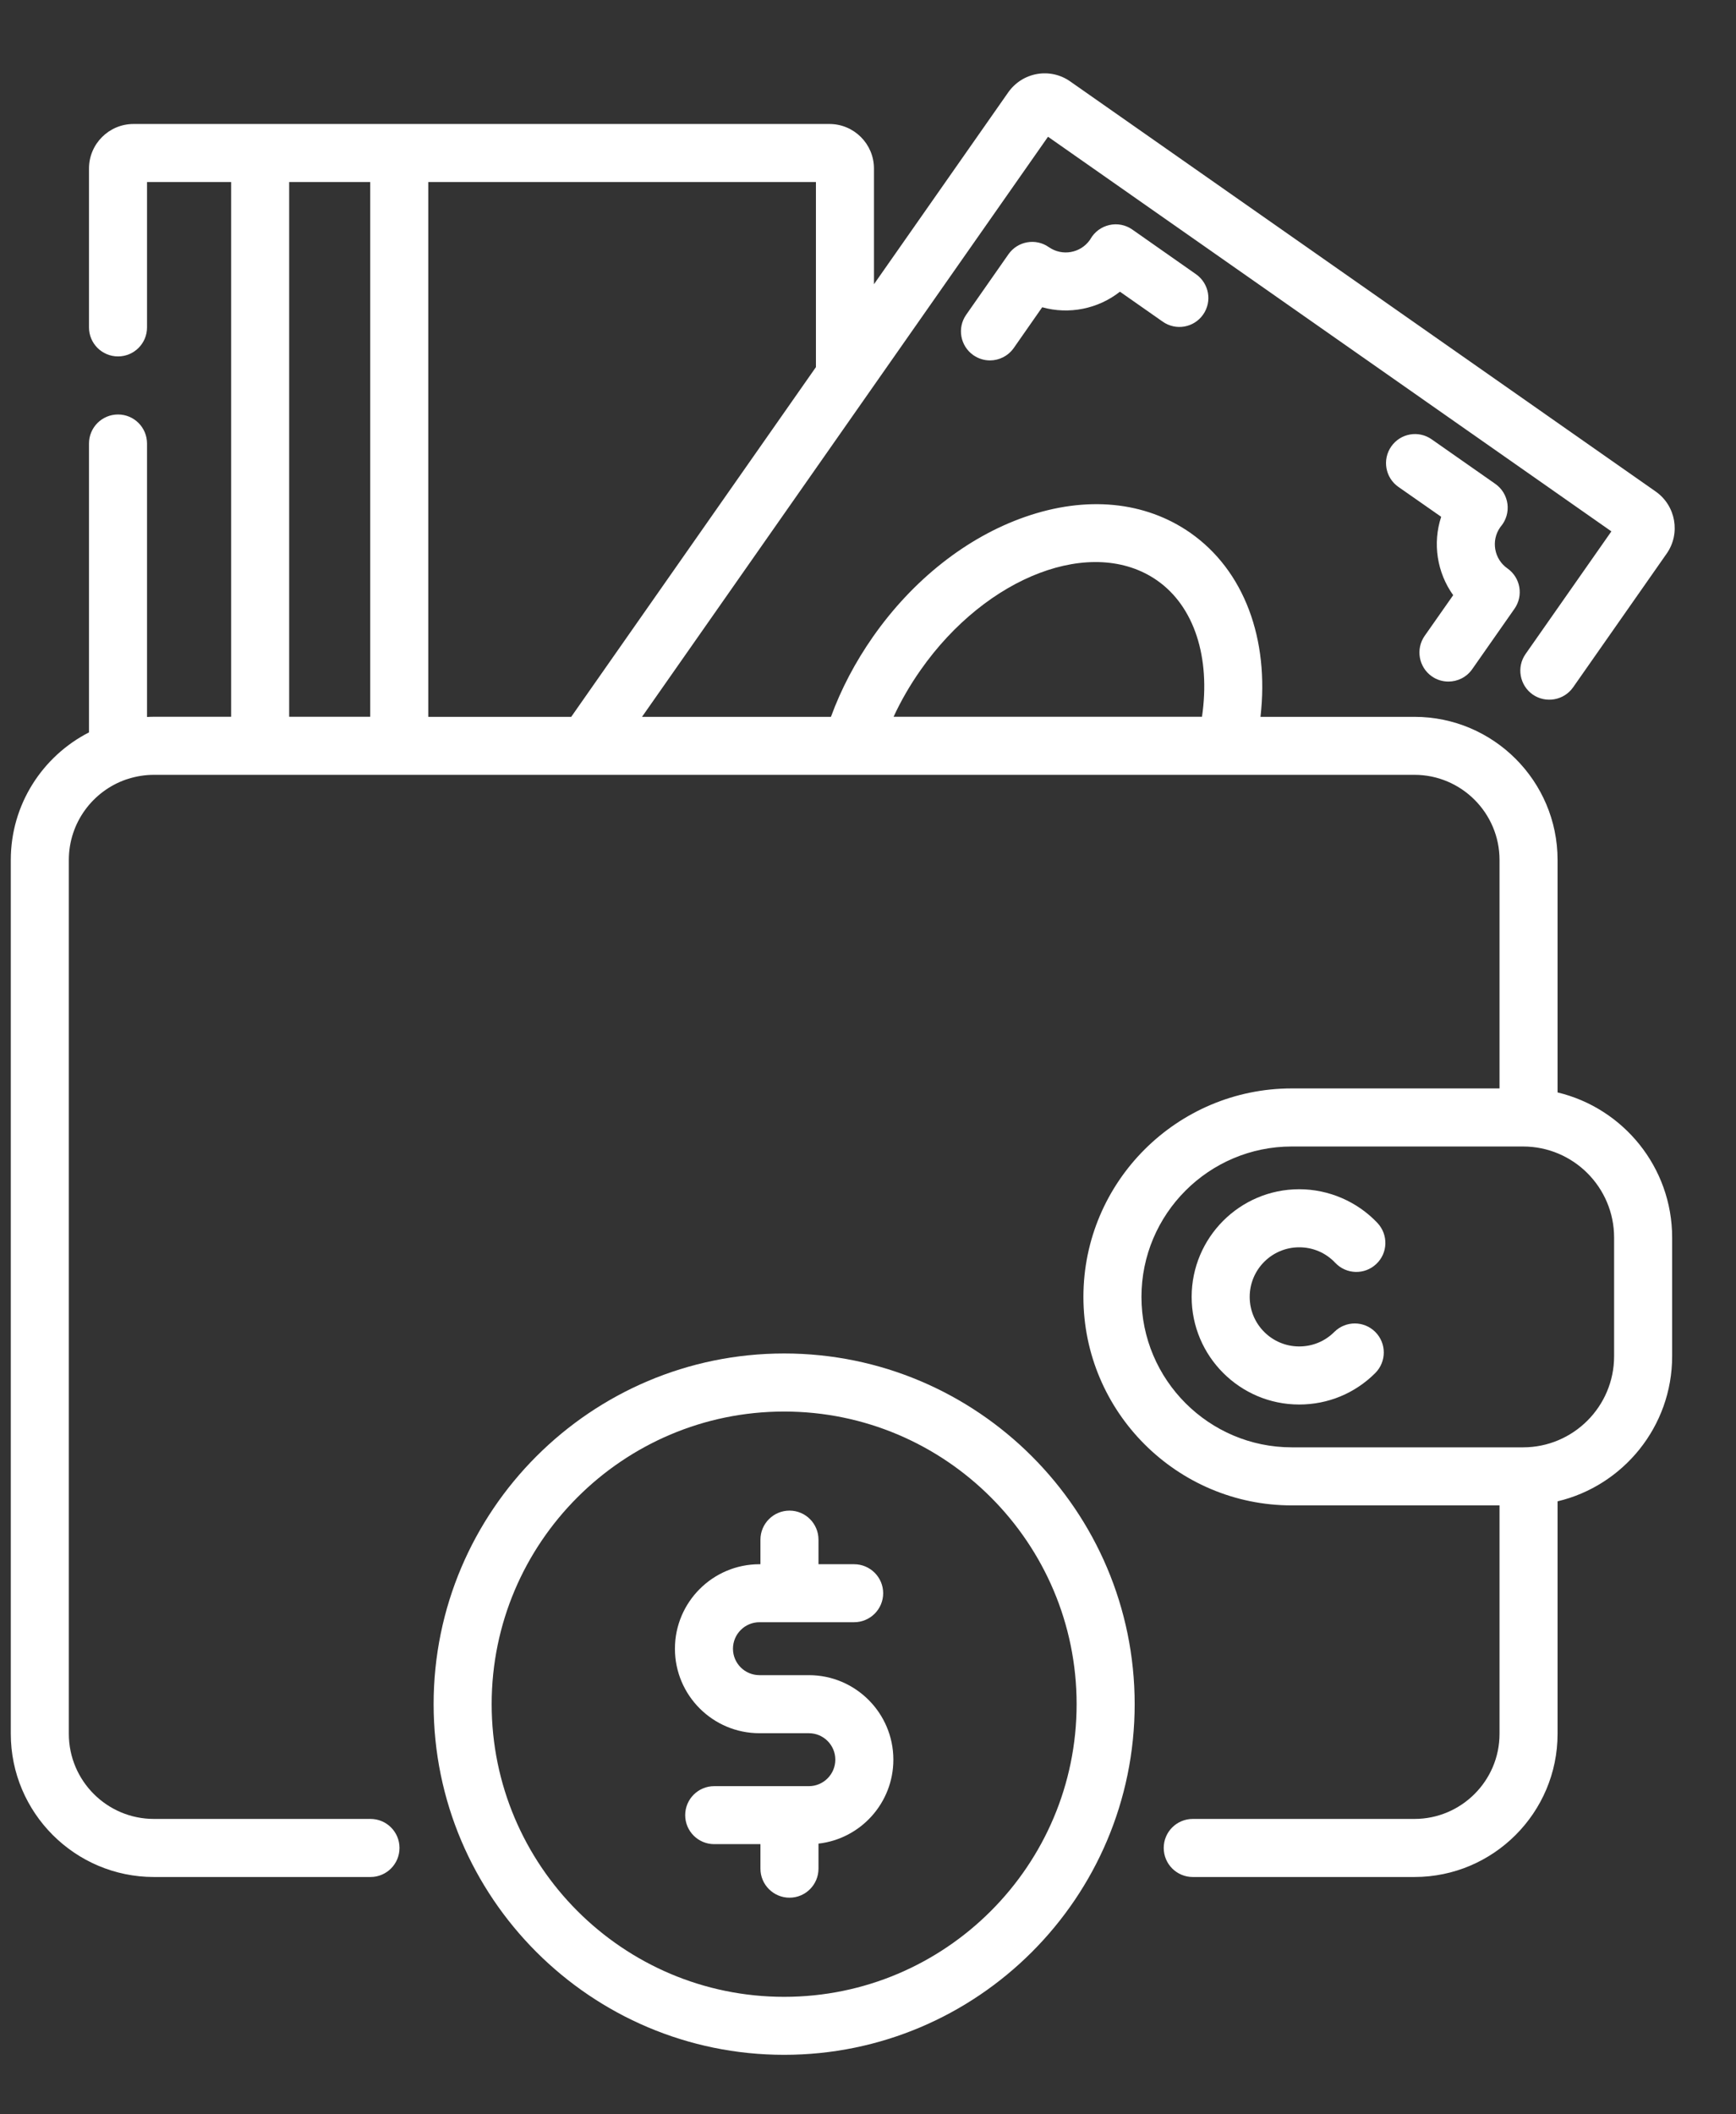 <svg width="23" height="28" viewBox="0 0 23 28" fill="none" xmlns="http://www.w3.org/2000/svg">
<rect x="0" y="0" width="23" height="28" fill="#333333" stroke="none"/>
<path d="M15.002 3.04C14.914 2.978 14.803 2.956 14.698 2.98C14.592 3.004 14.502 3.07 14.448 3.164C14.446 3.169 14.442 3.173 14.44 3.177C14.316 3.353 14.073 3.396 13.896 3.273C13.723 3.151 13.483 3.193 13.361 3.367L12.801 4.168C12.679 4.342 12.722 4.581 12.895 4.703C12.963 4.75 13.039 4.773 13.116 4.773C13.237 4.773 13.356 4.715 13.431 4.609L13.808 4.069C14.162 4.168 14.547 4.092 14.838 3.863L15.405 4.26C15.579 4.382 15.818 4.34 15.94 4.166C16.062 3.992 16.019 3.753 15.845 3.631L15.002 3.04Z" fill="white"/>
<path d="M19.253 7.882L18.875 8.421C18.754 8.595 18.796 8.835 18.97 8.957C19.037 9.004 19.114 9.026 19.19 9.026C19.311 9.026 19.43 8.969 19.505 8.862L20.065 8.062C20.187 7.888 20.145 7.649 19.971 7.527C19.795 7.404 19.752 7.16 19.875 6.984C19.878 6.979 19.881 6.975 19.885 6.971C19.954 6.889 19.986 6.781 19.972 6.674C19.958 6.567 19.9 6.47 19.811 6.408L18.968 5.818C18.794 5.696 18.555 5.738 18.433 5.912C18.311 6.086 18.353 6.326 18.527 6.448L19.094 6.844C18.978 7.196 19.039 7.583 19.253 7.882Z" fill="white"/>
<path d="M17.213 16.518C17.396 16.518 17.566 16.591 17.691 16.724C17.837 16.878 18.08 16.885 18.234 16.739C18.389 16.594 18.395 16.351 18.25 16.196C17.982 15.912 17.604 15.749 17.213 15.749C16.427 15.749 15.788 16.389 15.788 17.175C15.788 17.96 16.427 18.6 17.213 18.6C17.594 18.6 17.952 18.452 18.221 18.183C18.371 18.032 18.371 17.789 18.221 17.639C18.071 17.489 17.828 17.489 17.678 17.639C17.554 17.763 17.389 17.831 17.213 17.831C16.851 17.831 16.557 17.537 16.557 17.175C16.557 16.812 16.851 16.518 17.213 16.518Z" fill="white"/>
<path d="M20.636 14.467V11.388C20.636 10.343 19.785 9.493 18.74 9.493H16.7C16.819 8.462 16.483 7.556 15.773 7.058C15.171 6.637 14.392 6.562 13.579 6.846C12.81 7.114 12.094 7.678 11.565 8.434C11.331 8.769 11.144 9.124 11.009 9.493H8.506L13.885 1.811L21.349 7.037L20.212 8.661C20.09 8.835 20.133 9.075 20.306 9.197C20.48 9.318 20.72 9.276 20.842 9.102L22.081 7.332C22.268 7.066 22.203 6.697 21.937 6.51L14.18 1.079C14.051 0.988 13.894 0.953 13.739 0.98C13.584 1.008 13.449 1.094 13.358 1.223L11.579 3.764V2.232C11.579 1.906 11.314 1.642 10.989 1.642H1.769C1.444 1.642 1.179 1.906 1.179 2.232V4.336C1.179 4.548 1.351 4.72 1.564 4.72C1.776 4.72 1.948 4.548 1.948 4.336V2.411H3.062V9.492H2.039C2.009 9.492 1.978 9.493 1.948 9.495V5.874C1.948 5.661 1.776 5.489 1.564 5.489C1.351 5.489 1.179 5.661 1.179 5.874V9.699C0.565 10.013 0.143 10.652 0.143 11.388V22.961C0.143 24.006 0.994 24.857 2.039 24.857H4.909C5.121 24.857 5.293 24.685 5.293 24.472C5.293 24.26 5.121 24.088 4.909 24.088H2.039C1.417 24.088 0.912 23.582 0.912 22.961V11.388C0.912 10.896 1.229 10.476 1.67 10.323C1.68 10.32 1.69 10.317 1.699 10.314C1.807 10.28 1.921 10.261 2.039 10.261H18.74C19.361 10.261 19.867 10.767 19.867 11.388V14.414H17.115C15.593 14.414 14.354 15.652 14.354 17.175C14.354 18.697 15.593 19.936 17.115 19.936H19.867V22.961C19.867 23.582 19.361 24.088 18.74 24.088H15.803C15.59 24.088 15.418 24.26 15.418 24.472C15.418 24.685 15.59 24.857 15.803 24.857H18.74C19.785 24.857 20.636 24.006 20.636 22.961V19.882C21.505 19.676 22.154 18.893 22.154 17.961V16.389C22.154 15.457 21.505 14.674 20.636 14.467ZM12.195 8.876C13.071 7.624 14.479 7.091 15.332 7.688C15.823 8.032 16.04 8.708 15.925 9.492H11.839C11.937 9.28 12.056 9.074 12.195 8.876ZM10.81 4.862L7.568 9.493H5.674V2.411H10.81V4.862ZM3.831 2.411H4.905V9.492H3.831V2.411ZM21.385 17.961C21.385 18.626 20.844 19.167 20.179 19.167H17.115C16.017 19.167 15.123 18.273 15.123 17.175C15.123 16.076 16.017 15.183 17.115 15.183H20.179C20.844 15.183 21.385 15.723 21.385 16.389V17.961Z" fill="white"/>
<path d="M10.389 17.924C7.828 17.924 5.745 20.008 5.745 22.568C5.745 25.129 7.828 27.212 10.389 27.212C12.95 27.212 15.033 25.129 15.033 22.568C15.033 20.008 12.95 17.924 10.389 17.924ZM10.389 26.444C8.252 26.444 6.514 24.705 6.514 22.568C6.514 20.431 8.252 18.693 10.389 18.693C12.526 18.693 14.264 20.431 14.264 22.568C14.264 24.705 12.526 26.444 10.389 26.444Z" fill="white"/>
<path d="M10.717 22.184H10.062C9.868 22.184 9.711 22.027 9.711 21.834C9.711 21.641 9.868 21.483 10.062 21.483H11.316C11.528 21.483 11.701 21.311 11.701 21.099C11.701 20.887 11.528 20.715 11.316 20.715H10.844V20.39C10.844 20.177 10.672 20.005 10.46 20.005C10.248 20.005 10.075 20.177 10.075 20.39V20.715H10.062C9.444 20.715 8.942 21.217 8.942 21.834C8.942 22.451 9.444 22.953 10.062 22.953H10.717C10.91 22.953 11.067 23.11 11.067 23.303C11.067 23.496 10.91 23.654 10.717 23.654H9.463C9.25 23.654 9.078 23.826 9.078 24.038C9.078 24.25 9.25 24.422 9.463 24.422H10.075V24.747C10.075 24.959 10.248 25.131 10.46 25.131C10.672 25.131 10.844 24.959 10.844 24.747V24.415C11.402 24.352 11.836 23.877 11.836 23.303C11.836 22.686 11.334 22.184 10.717 22.184Z" fill="white"/>
</svg>
